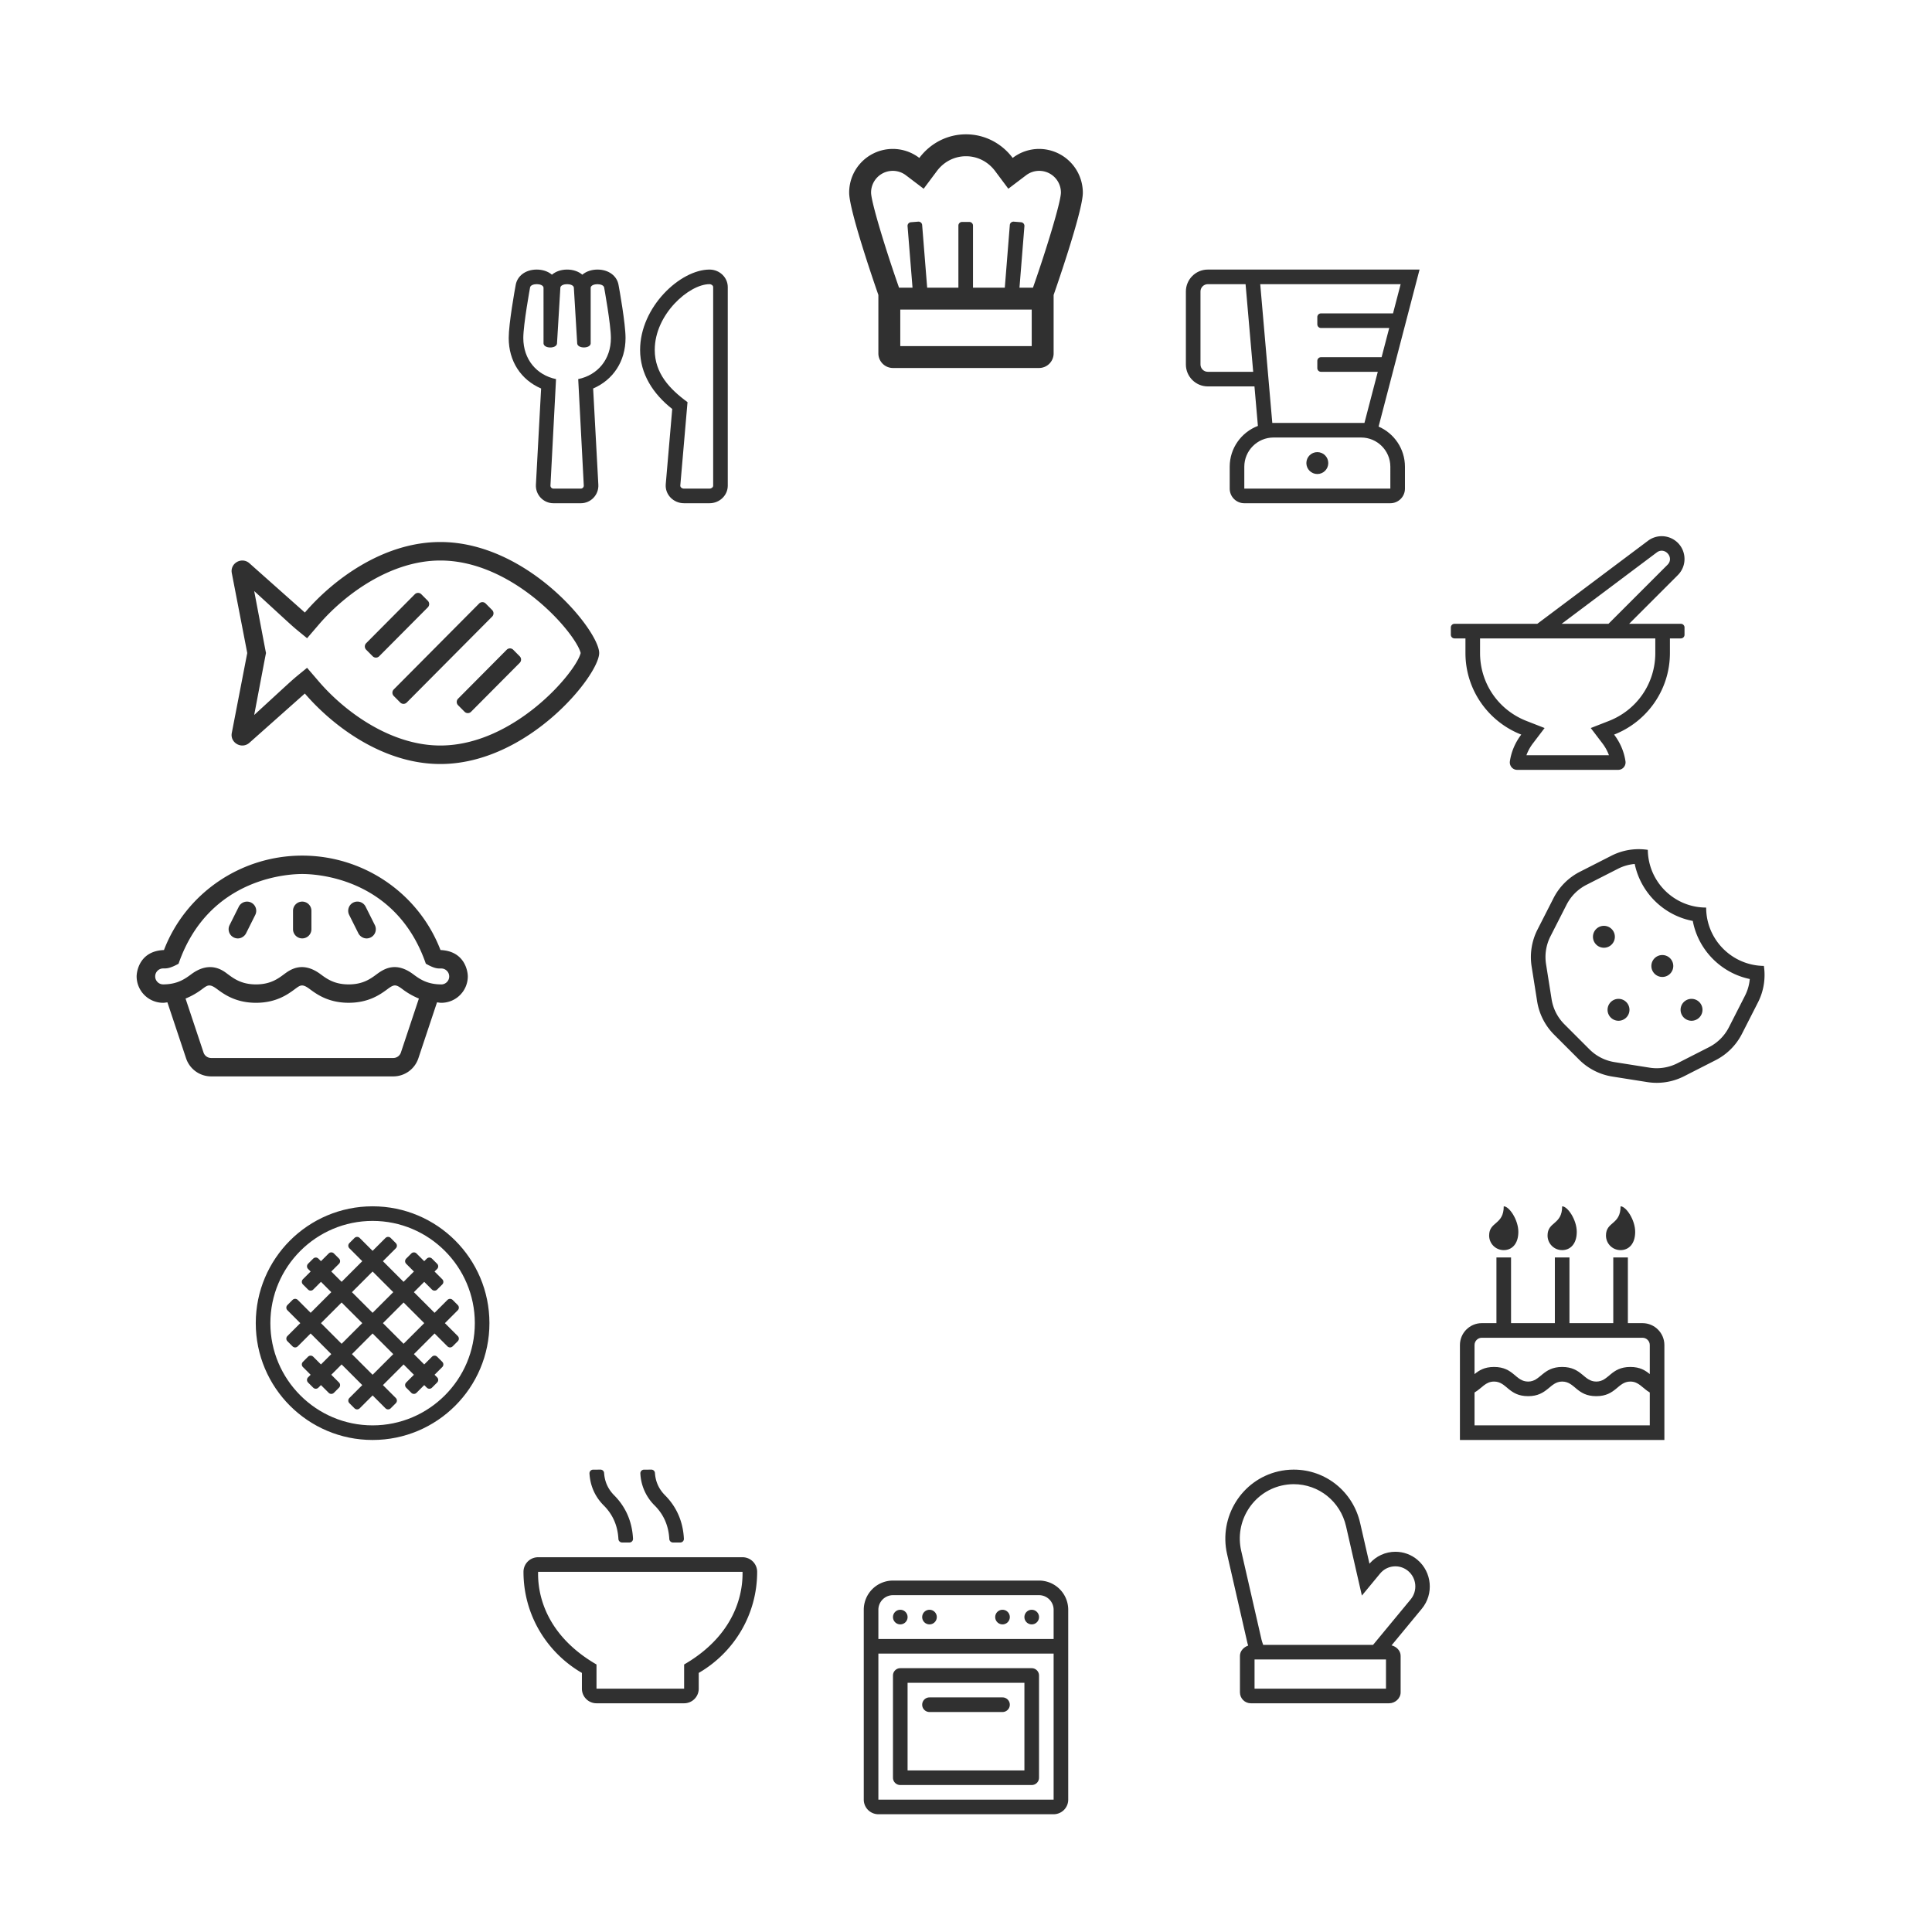 <?xml version="1.0" encoding="UTF-8" standalone="no"?>
<svg
   xmlns:dc="http://purl.org/dc/elements/1.1/"
   xmlns:cc="http://creativecommons.org/ns#"
   xmlns:rdf="http://www.w3.org/1999/02/22-rdf-syntax-ns#"
   xmlns:svg="http://www.w3.org/2000/svg"
   xmlns="http://www.w3.org/2000/svg"
   xmlns:sodipodi="http://sodipodi.sourceforge.net/DTD/sodipodi-0.dtd"
   xmlns:inkscape="http://www.inkscape.org/namespaces/inkscape"
   width="2000px"
   height="2000px"
   viewBox="0 0 2000 2000"
   version="1.1"
   id="SVGRoot"
   sodipodi:docname="spinner.svg"
   inkscape:version="1.0.1 (3bc2e813f5, 2020-09-07)">
  <defs
     id="defs265" />
  <sodipodi:namedview
     id="base"
     pagecolor="#ffffff"
     bordercolor="#666666"
     borderopacity="1.0"
     inkscape:pageopacity="0.0"
     inkscape:pageshadow="2"
     inkscape:zoom="0.24748737"
     inkscape:cx="507.59315"
     inkscape:cy="671.7335"
     inkscape:document-units="px"
     inkscape:current-layer="layer1"
     inkscape:document-rotation="0"
     showgrid="false"
     inkscape:window-width="1920"
     inkscape:window-height="1017"
     inkscape:window-x="1912"
     inkscape:window-y="-8"
     inkscape:window-maximized="1" />
  <g
     inkscape:label="Ebene 1"
     inkscape:groupmode="layer"
     id="layer1">
    <path
       id="path5640-9"
       d="m 1363.689,468.031 c -6.265,0 -11.339,5.074 -11.339,11.339 0,6.26 5.074,11.339 11.339,11.339 6.264,0 11.339,-5.079 11.339,-11.339 0,-6.265 -5.074,-11.339 -11.339,-11.339 z m 63.425,-26.442 42.402,-162.534 h -219.213 c -12.505,0 -22.677,10.172 -22.677,22.677 v 75.59 c 0,12.506 10.172,22.677 22.677,22.677 h 48.312 l 3.558,40.895 c -17.041,6.529 -29.192,22.918 -29.192,42.255 v 22.677 c 0,8.348 6.77,15.118 15.118,15.118 H 1439.28 c 8.348,0 15.118,-6.77 15.118,-15.118 V 483.15 c 0,-18.614 -11.239,-34.573 -27.284,-41.561 z m -176.811,-56.707 c -4.162,0 -7.559,-3.387 -7.559,-7.559 v -75.59 c 0,-4.172 3.397,-7.559 7.559,-7.559 h 39.109 l 7.89,90.709 z m 199.644,-90.709 -7.89,30.236 h -74.589 c -2.088,0 -3.78,1.691 -3.78,3.78 v 7.559 c 0,2.088 1.691,3.78 3.78,3.78 h 70.649 l -7.89,30.236 h -62.759 c -2.088,0 -3.78,1.691 -3.78,3.78 v 7.559 c 0,2.088 1.691,3.78 3.78,3.78 h 58.814 l -13.805,52.913 h -95.4 L 1304.587,294.173 Z M 1439.28,505.827 H 1288.099 V 483.15 c 0,-16.672 13.564,-30.236 30.236,-30.236 h 90.709 c 16.673,0 30.236,13.564 30.236,30.236 z"
       inkscape:connector-curvature="0"
       style="fill:#303030;fill-opacity:1;stroke-width:0.472" />
    <path
       id="path5684-6-0"
       d="m 1740.023,645.764 h -53.561 l 50.424,-50.424 c 11.39,-11.391 8.272,-30.591 -6.132,-37.795 a 23.602,23.602 0 0 0 -10.55,-2.49 c -5.018,0 -9.997,1.597 -14.164,4.72 l -114.652,85.989 h -85.696 c -2.088,0 -3.78,1.691 -3.78,3.78 v 7.559 c 0,2.088 1.691,3.779 3.78,3.779 h 11.339 V 676 c 0,38.466 23.981,71.258 57.775,84.449 -6.028,7.928 -10.252,17.306 -11.773,27.61 -0.685,4.644 2.825,8.887 7.521,8.887 h 104.608 c 4.696,0 8.207,-4.238 7.521,-8.887 -1.516,-10.304 -5.74,-19.687 -11.773,-27.61 33.794,-13.191 57.775,-45.983 57.775,-84.449 v -15.118 h 11.339 c 2.088,0 3.78,-1.691 3.78,-3.779 v -7.559 c 0,-2.088 -1.691,-3.78 -3.78,-3.78 z m -24.917,-73.895 c 8.306,-6.227 18.525,5.343 11.088,12.78 l -61.11,61.115 h -48.501 z M 1713.566,676 c 0,31.328 -18.903,58.946 -48.151,70.365 l -18.666,7.285 12.132,15.95 c 2.873,3.78 5.136,7.913 6.704,12.227 h -85.451 c 1.569,-4.313 3.827,-8.447 6.704,-12.227 l 12.132,-15.95 -18.666,-7.285 C 1551.051,734.946 1532.148,707.328 1532.148,676 v -15.118 h 181.417 z"
       inkscape:connector-curvature="0"
       style="fill:#303030;fill-opacity:1;stroke-width:0.472" />
    <path
       id="path5695-2"
       d="M 1075.591,1636.198 H 924.41 a 30.236,30.236 0 0 0 -30.237,30.236 v 196.536 a 15.118,15.118 0 0 0 15.118,15.118 h 181.418 a 15.118,15.118 0 0 0 15.118,-15.118 v -196.536 a 30.236,30.236 0 0 0 -30.236,-30.236 z m 15.118,226.772 H 909.291 v -151.181 h 181.418 z m 0,-166.299 H 909.291 v -30.236 a 15.118,15.118 0 0 1 15.118,-15.118 h 151.181 a 15.118,15.118 0 0 1 15.118,15.118 z m -22.677,-30.236 a 7.559,7.559 0 1 0 7.559,7.559 7.559,7.559 0 0 0 -7.559,-7.559 z m -30.236,0 a 7.559,7.559 0 1 0 7.559,7.559 7.559,7.559 0 0 0 -7.559,-7.559 z m -75.59,0 a 7.559,7.559 0 1 0 7.559,7.559 7.559,7.559 0 0 0 -7.559,-7.559 z m -30.236,0 a 7.559,7.559 0 1 0 7.559,7.559 7.559,7.559 0 0 0 -7.559,-7.559 z m 0,181.417 h 136.063 a 7.559,7.559 0 0 0 7.559,-7.559 v -105.827 a 7.559,7.559 0 0 0 -7.559,-7.559 H 931.969 a 7.559,7.559 0 0 0 -7.559,7.559 v 105.827 a 7.559,7.559 0 0 0 7.559,7.559 z m 7.559,-105.827 h 120.944 v 90.709 H 939.528 Z m 98.268,15.118 h -75.59 a 7.559,7.559 0 0 0 0,15.118 h 75.59 a 7.559,7.559 0 0 0 0,-15.118 z"
       inkscape:connector-curvature="0"
       style="fill:#303030;fill-opacity:1;stroke-width:0.472" />
    <path
       id="path5673-8-4-5"
       d="m 1467.315,1614.695 c -6.378,-5.386 -14.457,-8.315 -22.772,-8.315 -10.346,0 -20.079,4.488 -26.882,12.331 l -9.638,-42.047 c -7.417,-32.598 -35.717,-55.323 -68.787,-55.323 -5.339,0 -10.724,0.614 -15.969,1.843 -37.984,8.835 -61.748,47.244 -53.008,85.559 l 21.071,92.126 c 0.189,0.897 0.52,1.748 0.756,2.646 -4.441,1.465 -8.504,5.575 -8.504,10.583 v 37.795 c 0,6.284 5.055,11.339 11.244,11.339 h 143.197 c 6.189,0 11.905,-5.055 11.905,-11.339 v -37.795 c 0,-5.386 -4.441,-9.638 -9.402,-10.819 l 31.37,-37.984 c 12.567,-15.213 10.488,-37.89 -4.583,-50.598 z m -32.551,133.417 h -136.063 v -30.236 h 136.063 z m 25.606,-92.504 -38.976,47.15 h -113.764 c -0.567,-1.748 -1.276,-3.496 -1.701,-5.339 l -21.071,-92.126 c -6.898,-30.189 11.811,-60.425 41.764,-67.417 4.157,-0.945 8.362,-1.464 12.567,-1.464 26.079,0 48.378,17.905 54.236,43.606 l 12.992,56.882 3.402,14.835 9.685,-11.717 9.165,-11.102 c 3.921,-4.772 9.685,-7.465 15.827,-7.465 4.819,0 9.449,1.701 13.181,4.819 8.787,7.37 9.969,20.504 2.693,29.339 z"
       inkscape:connector-curvature="0"
       style="fill:#303030;fill-opacity:1;stroke-width:0.472" />
    <path
       id="path5706-9"
       d="m 455.997,983.471 c -22.564,-58.663 -79.495,-97.75 -143.139,-97.75 -63.645,0 -120.582,39.087 -143.128,97.75 -25.314,0.976 -28.29,22.266 -28.29,27.326 a 27.433,27.433 0 0 0 27.51,27.296 c 1.619,0 2.839,-0.357 4.357,-0.452 l 19.32,57.925 a 27.379,27.379 0 0 0 25.969,18.713 h 188.523 a 27.379,27.379 0 0 0 25.968,-18.719 l 19.302,-57.919 c 1.512,0.101 2.738,0.452 4.357,0.452 a 27.433,27.433 0 0 0 27.528,-27.296 c 0,-5.22 -3.065,-26.272 -28.278,-27.326 z m -40.973,106.053 a 8.333,8.333 0 0 1 -7.904,5.708 H 218.589 a 8.333,8.333 0 0 1 -7.904,-5.702 l -18.606,-55.824 a 75.632,75.632 0 0 0 17.38,-9.934 c 5.411,-4.012 7.5,-5.613 15.124,0.039 7.214,5.357 19.326,14.285 40.438,14.285 21.112,0 33.236,-8.964 40.474,-14.332 5.399,-3.994 7.446,-5.595 15.005,0.028 7.232,5.357 19.32,14.285 40.432,14.285 21.112,0 33.218,-8.964 40.438,-14.32 6.476,-4.803 8.404,-4.881 14.951,0 a 75.537,75.537 0 0 0 17.308,9.934 l -18.606,55.83 z m 41.735,-70.478 c -14.845,0 -22.731,-5.857 -29.111,-10.601 -17.683,-13.094 -29.796,-5.768 -37.629,0.039 -6.333,4.708 -14.225,10.565 -29.087,10.565 -14.862,0 -22.748,-5.857 -29.129,-10.577 -18.939,-14.094 -31.843,-4.315 -37.676,0 -6.345,4.72 -14.232,10.577 -29.111,10.577 -14.88,0 -22.766,-5.857 -29.165,-10.577 -4.035,-2.976 -17.683,-14.88 -37.778,0 -6.357,4.702 -14.285,10.559 -29.165,10.559 a 8.255,8.255 0 1 1 0,-16.511 c 3.208,0 6.595,0.286 15.921,-4.863 31.742,-91.613 118.337,-92.887 128.027,-92.887 9.523,0 96.256,1.19 127.968,92.851 9.374,5.303 12.243,4.946 15.939,4.946 a 8.255,8.255 0 1 1 0,16.511 z m -196.779,-84.703 a 9.565,9.565 0 0 0 -12.779,4.262 l -9.523,19.046 a 9.523,9.523 0 0 0 4.262,12.779 c 5.678,2.797 10.928,-0.596 12.778,-4.262 l 9.523,-19.046 a 9.523,9.523 0 0 0 -4.262,-12.779 z m 118.528,4.256 a 9.525,9.525 0 1 0 -17.04,8.517 l 9.523,19.046 c 1.845,3.672 7.101,7.059 12.779,4.262 a 9.523,9.523 0 0 0 4.261,-12.779 z m -65.65,-5.262 a 9.523,9.523 0 0 0 -9.523,9.523 v 19.046 a 9.523,9.523 0 1 0 19.047,0 V 942.861 a 9.523,9.523 0 0 0 -9.523,-9.523 z"
       inkscape:connector-curvature="0"
       style="fill:#303030;fill-opacity:1;stroke-width:0.595" />
    <path
       id="path5662-5"
       d="m 1075.591,154.173 a 44.962,44.962 0 0 0 -27.274,9.326 C 1037.29,148.74 1019.842,139.055 1000,139.055 c -19.842,0 -37.29,9.685 -48.317,24.444 a 45.146,45.146 0 0 0 -72.628,36.028 c 0,19.72 30.236,105.827 30.236,105.827 v 60.473 a 15.118,15.118 0 0 0 15.118,15.118 h 151.181 a 15.118,15.118 0 0 0 15.118,-15.118 v -60.473 c 0,0 30.236,-86.107 30.236,-105.827 a 45.354,45.354 0 0 0 -45.354,-45.354 z M 931.969,358.268 v -37.795 h 136.063 v 37.795 z M 1069.326,297.795 h -13.961 l 5.107,-63.661 a 3.78,3.78 0 0 0 -3.463,-4.068 l -7.559,-0.605 h -0.306 a 3.78,3.78 0 0 0 -3.78,3.482 l -5.197,64.866 h -32.92 V 233.543 a 3.78,3.78 0 0 0 -3.78,-3.78 h -7.559 a 3.78,3.78 0 0 0 -3.78,3.78 v 64.252 h -32.324 l -5.197,-64.866 a 3.78,3.78 0 0 0 -3.78,-3.482 h -0.306 l -7.559,0.605 a 3.78,3.78 0 0 0 -3.463,4.068 l 5.135,63.676 h -13.96 c -13.824,-39.316 -28.724,-88.186 -28.942,-98.268 a 22.474,22.474 0 0 1 36.246,-17.953 l 18.198,13.805 13.672,-18.298 c 7.285,-9.756 18.274,-15.35 30.151,-15.35 11.877,0 22.866,5.594 30.151,15.34 l 13.673,18.298 18.198,-13.795 a 22.474,22.474 0 0 1 36.246,17.915 c -0.219,10.12 -15.118,58.989 -28.942,98.306 z"
       inkscape:connector-curvature="0"
       style="fill:#303030;fill-opacity:1;stroke-width:0.472" />
    <path
       id="path5739"
       d="m 689.181,501.244 6.709,-77.858 c -19.89,-15.638 -33.26,-36.378 -33.26,-61.181 0.048,-44.551 41.669,-83.15 71.858,-83.15 10.441,0 18.898,8.173 18.898,18.189 v 205.512 c 0,10.016 -8.457,18.189 -18.898,18.189 h -26.457 c -10.772,0 -19.748,-8.835 -18.85,-19.701 z m -11.386,-139.039 c 0,24.094 15.213,40.394 33.921,54.094 l -7.465,86.268 c -0.136,1.748 1.606,3.26 3.78,3.26 h 26.457 c 2.032,0 3.78,-1.418 3.78,-3.071 V 297.244 c 0,-1.653 -1.748,-3.071 -3.78,-3.071 -21.071,0 -56.693,31.087 -56.693,68.032 z m -37.465,-67.181 c -1.559,-9.213 -10.016,-15.969 -21.779,-15.969 -5.622,0 -11.386,1.606 -15.732,5.291 -3.968,-3.354 -9.449,-5.291 -15.732,-5.291 -6.284,0 -11.764,1.937 -15.732,5.291 -4.346,-3.685 -10.11,-5.291 -15.732,-5.291 -11.906,0 -20.22,6.85 -21.78,15.969 -0.851,4.441 -7.228,39.969 -7.228,54.85 0,24.047 12.614,43.276 33.543,52.299 l -5.386,99.591 c -0.567,10.394 7.701,19.181 18.142,19.181 h 28.346 c 10.394,0 18.709,-8.74 18.142,-19.181 l -5.386,-99.591 c 20.882,-9.024 33.543,-28.252 33.543,-52.299 0,-14.882 -6.378,-50.41 -7.228,-54.85 z m -41.764,97.417 5.764,110.126 c 0.091,1.748 -1.275,3.26 -3.071,3.26 h -28.346 c -1.748,0 -3.165,-1.465 -3.071,-3.26 l 5.764,-110.126 c -20.031,-4.157 -33.874,-20.315 -33.874,-42.567 0,-14.031 6.992,-52.252 6.992,-52.252 0.755,-4.677 13.37,-4.583 13.937,0.091 V 355.587 c 0.426,5.433 13.323,5.528 13.937,0.091 l 3.496,-58.063 c 0.755,-4.583 13.181,-4.583 13.937,0 l 3.496,58.063 c 0.614,5.386 13.512,5.291 13.937,-0.091 v -57.827 c 0.567,-4.677 13.181,-4.772 13.937,-0.091 0,0 6.992,38.221 6.992,52.252 0.048,22.11 -13.701,38.362 -33.827,42.52 z"
       inkscape:connector-curvature="0"
       style="fill:#303030;fill-opacity:1;stroke-width:0.472" />
    <path
       id="path5772-1"
       d="m 1751.068,1034.012 c -6.26,0 -11.338,5.074 -11.338,11.338 0,6.26 5.079,11.338 11.338,11.338 6.26,0 11.338,-5.079 11.338,-11.338 0,-6.264 -5.079,-11.338 -11.338,-11.338 z m -79.369,-64.251 c 0,-6.265 -5.079,-11.338 -11.338,-11.338 -6.26,0 -11.338,5.074 -11.338,11.338 0,6.26 5.079,11.338 11.338,11.338 6.26,0 11.338,-5.079 11.338,-11.338 z m 3.78,64.251 c -6.26,0 -11.338,5.074 -11.338,11.338 0,6.26 5.079,11.338 11.338,11.338 6.26,0 11.338,-5.079 11.338,-11.338 0,-6.264 -5.079,-11.338 -11.338,-11.338 z m 45.353,-45.353 c -6.26,0 -11.338,5.074 -11.338,11.338 0,6.26 5.079,11.338 11.338,11.338 6.26,0 11.338,-5.079 11.338,-11.338 0,-6.265 -5.079,-11.338 -11.338,-11.338 z m 105.126,11.253 c -33.056,-0.401 -59.748,-27.255 -59.748,-60.405 -33.151,0 -59.999,-26.688 -60.405,-59.739 -3.127,-0.477 -6.279,-0.713 -9.416,-0.713 -9.77,0 -19.455,2.291 -28.247,6.77 l -32.659,16.639 a 62.465,62.465 0 0 0 -27.302,27.311 l -16.582,32.541 a 62.666,62.666 0 0 0 -6.056,38.243 l 5.707,36.037 a 62.623,62.623 0 0 0 17.556,34.468 l 25.875,25.87 a 62.378,62.378 0 0 0 34.351,17.508 l 36.24,5.735 c 3.241,0.515 6.501,0.765 9.751,0.765 9.789,0 19.488,-2.306 28.294,-6.794 l 32.659,-16.639 a 62.465,62.465 0 0 0 27.302,-27.311 l 16.582,-32.541 c 5.934,-11.636 8.036,-24.836 6.099,-37.747 z m -19.568,30.878 -16.582,32.546 c -4.573,8.976 -11.73,16.134 -20.697,20.702 l -32.659,16.639 c -6.605,3.364 -14.017,5.145 -21.43,5.145 -2.461,0 -4.946,-0.194 -7.384,-0.581 l -36.236,-5.735 c -9.921,-1.573 -18.921,-6.16 -26.026,-13.266 l -25.875,-25.87 c -7.134,-7.129 -11.735,-16.171 -13.313,-26.14 l -5.707,-36.032 c -1.583,-9.978 0.015,-20.012 4.592,-29.012 l 16.582,-32.541 c 4.573,-8.976 11.73,-16.134 20.697,-20.702 l 32.654,-16.644 c 5.353,-2.726 11.244,-4.408 17.248,-4.942 6.213,29.834 30.16,53.361 60.117,58.988 5.627,29.962 29.154,53.909 58.993,60.117 -0.519,6.014 -2.192,11.877 -4.975,17.329 z"
       inkscape:connector-curvature="0"
       style="fill:#303030;fill-opacity:1;stroke-width:0.472" />
    <path
       id="path5627-3"
       d="m 1556.67,1294.124 c -8.386,0 -15.118,-6.732 -15.118,-15.118 0,-14.646 15.118,-10.866 15.118,-30.236 5.669,0 15.118,13.937 15.118,26.457 0,12.52 -6.732,18.898 -15.118,18.898 z m 60.472,0 c -8.386,0 -15.118,-6.732 -15.118,-15.118 0,-14.646 15.118,-10.866 15.118,-30.236 5.669,0 15.118,13.937 15.118,26.457 0,12.52 -6.732,18.898 -15.118,18.898 z m 60.472,0 c -8.386,0 -15.118,-6.732 -15.118,-15.118 0,-14.646 15.118,-10.866 15.118,-30.236 5.669,0 15.118,13.937 15.118,26.457 0,12.52 -6.732,18.898 -15.118,18.898 z m 22.677,75.591 h -15.118 v -68.032 h -15.118 v 68.032 h -45.354 v -68.032 h -15.118 v 68.032 h -45.354 v -68.032 h -15.118 v 68.032 h -15.118 c -12.52,0 -22.677,10.157 -22.677,22.677 v 98.268 h 211.654 v -98.268 c 0,-12.52 -10.158,-22.677 -22.677,-22.677 z m 7.559,105.827 h -181.417 v -34.036 c 7.664,-4.478 11.305,-11.318 20.197,-11.318 13.205,0 14.765,15.118 35.315,15.118 20.241,0 22.307,-15.118 35.197,-15.118 13.298,0 14.741,15.118 35.315,15.118 20.484,0 22.095,-15.118 35.315,-15.118 8.735,0 12.399,6.839 20.079,11.317 z m 0,-53.09 c -4.548,-3.72 -10.024,-7.382 -20.079,-7.382 -20.518,0 -22.122,15.118 -35.315,15.118 -13.084,0 -14.86,-15.118 -35.315,-15.118 -20.24,0 -22.308,15.118 -35.197,15.118 -13.298,0 -14.741,-15.118 -35.315,-15.118 -10.14,0 -15.638,3.673 -20.197,7.397 v -30.075 c 0,-4.168 3.391,-7.559 7.559,-7.559 h 166.299 c 4.168,0 7.559,3.391 7.559,7.559 z"
       inkscape:connector-curvature="0"
       style="fill:#303030;fill-opacity:1;stroke-width:0.472" />
    <path
       id="path5794"
       d="m 455.825,561.095 c -59.456,0 -111.339,39.331 -140.229,73.013 l -57.673,-51.271 c -8.033,-6.613 -19.972,0.401 -17.95,10.509 L 255.949,676 239.967,758.66 c -2.016,10.102 9.911,17.116 17.926,10.527 l 57.674,-51.259 c 28.913,33.646 80.826,72.977 140.258,72.977 90.815,0 164.434,-91.924 164.434,-114.905 0,-22.981 -73.619,-114.905 -164.434,-114.905 z m 0,210.66 c -50.776,0 -98.3,-34.274 -125.84,-66.352 l -12.099,-14.094 c -18.545,15.249 -7.278,5.314 -54.748,48.841 12.937,-68.159 11.16,-58.871 12.23,-64.15 -1.07,-5.273 0.713,4.028 -12.224,-64.15 47.565,43.598 36.268,33.64 54.748,48.847 l 12.099,-14.094 c 27.541,-32.078 75.035,-66.358 125.834,-66.358 76.219,0 140.366,75.7 145.284,95.755 -4.918,20.055 -69.065,95.755 -145.284,95.755 z m -12.949,-149.826 -6.724,-6.769 a 4.757,4.788 0 0 0 -6.731,0 l -50.348,50.666 a 4.757,4.788 0 0 0 0,6.769 l 6.725,6.769 a 4.757,4.788 0 0 0 6.724,0 l 50.354,-50.642 a 4.757,4.788 0 0 0 0,-6.793 z m 66.592,9.575 -6.724,-6.769 a 4.757,4.788 0 0 0 -6.73,0 l -88.401,88.968 a 4.757,4.788 0 0 0 0,6.769 l 6.725,6.769 a 4.757,4.788 0 0 0 6.724,0 l 88.406,-88.944 a 4.757,4.788 0 0 0 0,-6.793 z m 21.815,41.109 a 4.757,4.788 0 0 0 -6.731,0 l -50.348,50.666 a 4.757,4.788 0 0 0 0,6.769 l 6.724,6.769 a 4.757,4.788 0 0 0 6.725,0 l 50.353,-50.642 a 4.757,4.788 0 0 0 0,-6.775 z"
       inkscape:connector-curvature="0"
       style="fill:#303030;fill-opacity:1;stroke-width:0.597" />
    <path
       id="path5728"
       d="m 385.714,1248.77 c -66.794,0 -120.945,54.151 -120.945,120.945 0,66.794 54.152,120.945 120.945,120.945 66.794,0 120.945,-54.151 120.945,-120.945 0,-66.794 -54.151,-120.945 -120.945,-120.945 z m 0,226.772 c -58.351,0 -105.827,-47.476 -105.827,-105.827 0,-58.351 47.475,-105.827 105.827,-105.827 58.351,0 105.827,47.476 105.827,105.827 0,58.351 -47.476,105.827 -105.827,105.827 z m 74.83,-105.827 13.361,-13.361 c 1.474,-1.474 1.474,-3.869 0,-5.343 l -5.343,-5.343 c -1.474,-1.474 -3.869,-1.474 -5.343,0 l -13.361,13.361 -21.383,-21.378 10.691,-10.691 8.017,8.017 c 1.474,1.474 3.869,1.474 5.343,0 l 5.343,-5.343 c 1.474,-1.474 1.474,-3.869 0,-5.343 l -8.017,-8.017 2.674,-2.674 c 1.474,-1.474 1.474,-3.869 0,-5.343 l -5.343,-5.343 c -1.474,-1.474 -3.869,-1.474 -5.343,0 l -2.674,2.674 -8.017,-8.017 c -1.474,-1.474 -3.869,-1.474 -5.343,0 l -5.343,5.343 c -1.474,1.474 -1.474,3.869 0,5.343 l 8.017,8.017 -10.691,10.691 -21.383,-21.378 13.365,-13.361 c 1.474,-1.474 1.474,-3.869 0,-5.343 l -5.348,-5.362 c -1.474,-1.474 -3.869,-1.474 -5.343,0 l -13.365,13.365 -13.365,-13.365 c -1.474,-1.474 -3.869,-1.474 -5.343,0 l -5.343,5.343 c -1.474,1.474 -1.474,3.869 0,5.343 l 13.365,13.361 -21.378,21.378 -10.691,-10.691 8.017,-8.017 c 1.474,-1.474 1.474,-3.869 0,-5.343 l -5.343,-5.343 c -1.474,-1.474 -3.869,-1.474 -5.343,0 l -8.017,8.017 -2.674,-2.674 c -1.474,-1.474 -3.869,-1.474 -5.343,0 l -5.343,5.343 c -1.474,1.474 -1.474,3.869 0,5.343 l 2.674,2.674 -8.017,8.017 c -1.474,1.474 -1.474,3.869 0,5.343 l 5.343,5.343 c 1.474,1.474 3.869,1.474 5.343,0 l 8.017,-8.017 10.691,10.691 -21.378,21.378 -13.365,-13.361 c -1.474,-1.474 -3.869,-1.474 -5.343,0 l -5.357,5.357 c -1.474,1.474 -1.474,3.869 0,5.343 l 13.366,13.365 -13.366,13.365 c -1.474,1.474 -1.474,3.869 0,5.343 l 5.343,5.343 c 1.474,1.474 3.869,1.474 5.343,0 l 13.366,-13.361 21.378,21.378 -10.691,10.691 -8.017,-8.017 c -1.474,-1.474 -3.869,-1.474 -5.343,0 l -5.343,5.343 c -1.474,1.474 -1.474,3.869 0,5.343 l 8.018,8.017 -2.674,2.674 c -1.474,1.474 -1.474,3.869 0,5.343 l 5.343,5.343 c 1.474,1.474 3.869,1.474 5.343,0 l 2.674,-2.674 8.017,8.017 c 1.474,1.474 3.869,1.474 5.343,0 l 5.343,-5.343 c 1.474,-1.474 1.474,-3.869 0,-5.343 l -8.017,-8.018 10.691,-10.691 21.383,21.383 -13.365,13.365 c -1.474,1.474 -1.474,3.869 0,5.343 l 5.343,5.343 c 1.474,1.474 3.869,1.474 5.343,0 l 13.375,-13.361 13.365,13.365 c 1.474,1.474 3.869,1.474 5.343,0 l 5.343,-5.343 c 1.474,-1.474 1.474,-3.869 0,-5.343 l -13.365,-13.365 21.383,-21.383 10.691,10.691 -8.017,8.017 c -1.474,1.474 -1.474,3.869 0,5.343 l 5.343,5.343 c 1.474,1.474 3.869,1.474 5.343,0 l 8.017,-8.017 2.674,2.674 c 1.474,1.474 3.869,1.474 5.343,0 l 5.343,-5.343 c 1.474,-1.474 1.474,-3.869 0,-5.343 l -2.674,-2.674 8.017,-8.017 c 1.474,-1.474 1.474,-3.869 0,-5.343 l -5.343,-5.343 c -1.474,-1.474 -3.869,-1.474 -5.343,0 l -8.017,8.017 -10.691,-10.691 21.378,-21.378 13.365,13.361 c 1.474,1.474 3.869,1.474 5.343,0 l 5.343,-5.343 c 1.474,-1.474 1.474,-3.869 0,-5.343 z m -74.83,-53.452 21.378,21.378 -21.378,21.383 -21.378,-21.378 z m -53.452,53.452 21.378,-21.383 21.383,21.383 -21.383,21.383 z m 53.452,53.452 -21.383,-21.383 21.383,-21.383 21.383,21.383 z m 32.069,-32.074 -21.378,-21.378 21.383,-21.378 21.378,21.378 z"
       inkscape:connector-curvature="0"
       style="fill:#303030;fill-opacity:1;stroke-width:0.472" />
    <path
       id="path5717-1"
       d="m 692.857,1593.106 a 3.836,3.836 0 0 0 3.78,3.685 h 7.559 a 3.751,3.751 0 0 0 3.78,-3.874 c -0.993,-19.89 -9.118,-34.63 -19.653,-45.118 -8.693,-8.835 -9.969,-18.047 -10.347,-23.102 a 3.718,3.718 0 0 0 -3.78,-3.354 l -7.559,0.045 a 3.779,3.779 0 0 0 -3.732,4.11 49.823,49.823 0 0 0 14.74,32.929 c 8.173,8.126 14.362,19.228 15.212,34.677 z m -52.677,0 a 3.836,3.836 0 0 0 3.78,3.685 h 7.559 a 3.751,3.751 0 0 0 3.78,-3.874 c -0.992,-19.89 -9.118,-34.63 -19.654,-45.118 -8.646,-8.835 -9.921,-18.047 -10.299,-23.102 a 3.732,3.732 0 0 0 -3.827,-3.354 l -7.559,0.045 a 3.779,3.779 0 0 0 -3.732,4.11 c 0.472,7.039 2.457,20.598 14.74,32.929 8.168,8.126 14.357,19.228 15.212,34.677 z m 128.503,18.945 H 557.031 a 15.118,15.118 0 0 0 -15.118,15.118 c 0,44.74 24.359,83.697 60.472,104.621 v 16.323 a 15.118,15.118 0 0 0 15.118,15.118 h 90.708 a 15.118,15.118 0 0 0 15.118,-15.118 v -16.323 c 36.113,-20.924 60.472,-59.882 60.472,-104.621 a 15.118,15.118 0 0 0 -15.118,-15.118 z m -60.472,111.023 v 25.039 h -90.708 v -25.039 c -62.522,-36.222 -60.472,-87.769 -60.472,-95.905 h 211.652 c 0,8.249 1.592,59.948 -60.472,95.905 z"
       inkscape:connector-curvature="0"
       style="fill:#303030;fill-opacity:1;stroke-width:0.472" />
  </g>
</svg>
